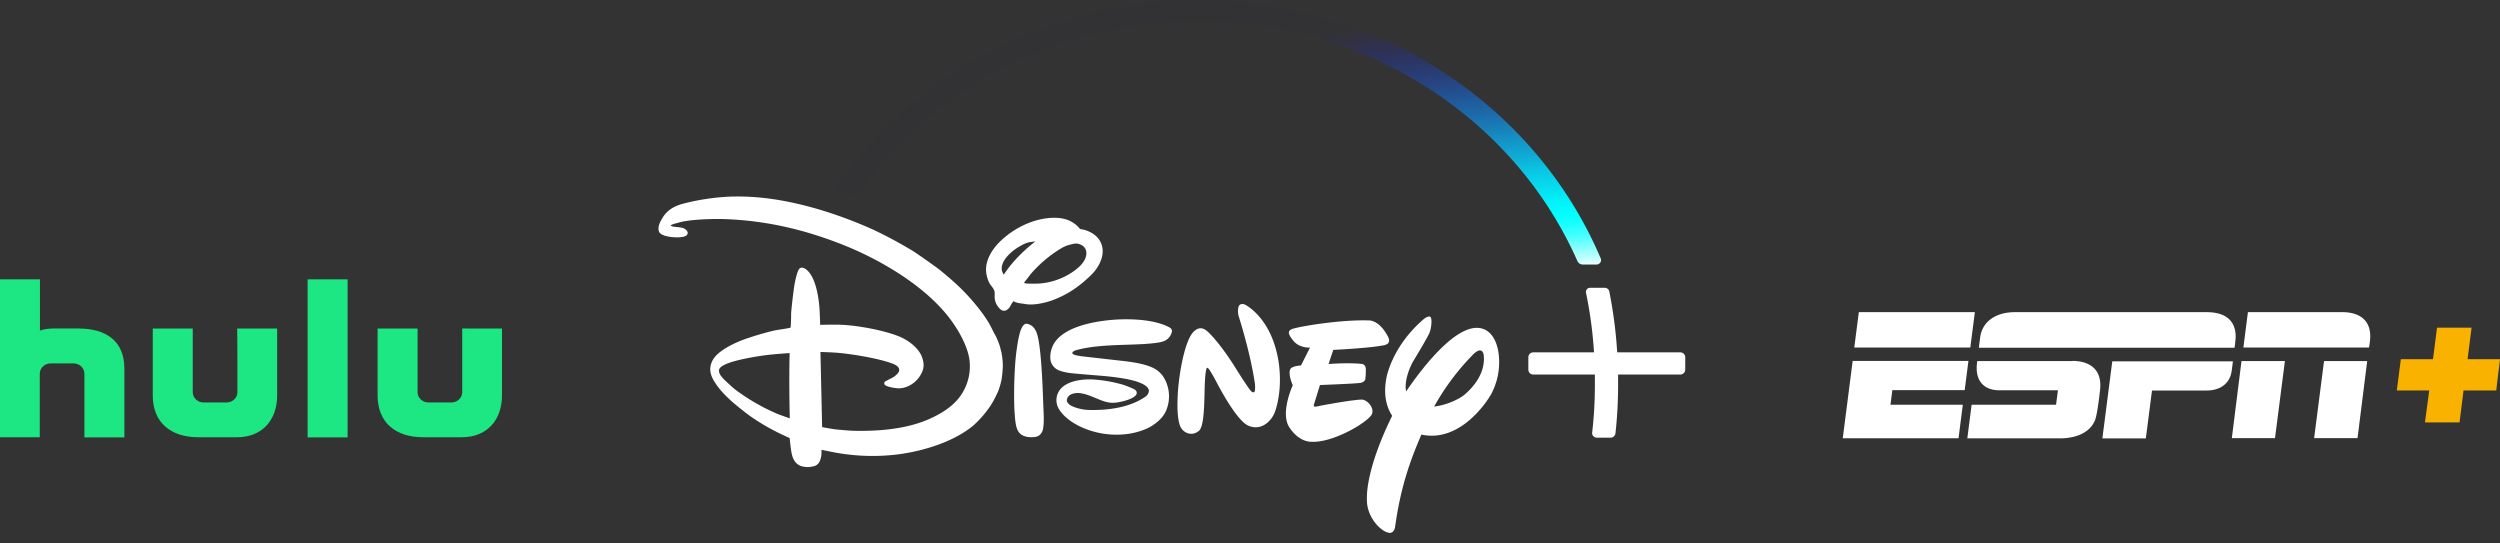 <svg width="161" height="35" fill="none" xmlns="http://www.w3.org/2000/svg"><rect width="100%" height="100%" fill="#333333" stroke="none"/><path fill-rule="evenodd" clip-rule="evenodd" d="M3.443 21.155h1.648v.003c1.617 0 2.92.715 2.92 2.575v4.437H5.436v-4.108c-.004-.362-.31-.654-.69-.658H3.25c-.38.004-.685.297-.689.659v4.096H0V17.987h2.573v3.31s.286-.142.87-.142zm18.942 7.015H19.81V17.987h2.575V28.17zM14.6 25.918c.379-.003.685-.296.689-.657 0-.126 0-4.103-.015-4.103h2.575v4.31c0 1.588-.973 2.69-2.575 2.69h-2.516c-1.737 0-2.92-.93-2.92-2.69v-4.31h2.575v4.103c.005.362.311.654.69.658h1.497zm15.167-4.763v4.106c-.004.361-.31.654-.688.658H27.58c-.378-.005-.684-.297-.688-.658v-4.103h-2.575v4.31c0 1.76 1.183 2.69 2.92 2.69h2.515c1.602 0 2.576-1.102 2.576-2.69v-4.31l-2.562-.003z" fill="#1CE783"/><path fill-rule="evenodd" clip-rule="evenodd" d="M64.57 23.29c.044.375-.057 1.082-.074 1.176-.056.262-.133.52-.23.77a8.565 8.565 0 0 1-.415.796c-.325.507-.72.97-1.175 1.377-1.287 1.064-3.28 1.67-4.992 1.87a13.31 13.31 0 0 1-3.723-.104c-.423-.073-1.053-.208-1.053-.208s0 .241-.019.416c-.023.119-.06.235-.108.346a.572.572 0 0 1-.45.312c-.254.06-.522.047-.769-.037-.39-.157-.53-.506-.599-.909-.055-.323-.108-.883-.108-.883s-.292-.132-.537-.248a14.041 14.041 0 0 1-2.082-1.22 26.218 26.218 0 0 1-1.077-.862c-.458-.416-.87-.831-1.184-1.36-.244-.416-.314-.784-.129-1.222.257-.612 1.175-1.073 1.805-1.336.46-.196 1.896-.644 2.492-.728.282-.04.72-.114.746-.13a.139.139 0 0 0 .026-.024c.014-.018.037-.623.033-.846-.004-.224.169-1.65.225-1.953.03-.164.159-.795.292-.96.087-.111.24-.104.365-.03.683.407.89 1.816.942 2.533.03.437.046 1.094.046 1.094s.784-.021 1.267-.009c.493.021.985.073 1.472.156.623.095 1.838.348 2.535.685.573.278 1.11.747 1.285 1.247.162.454.137.768-.11 1.178-.275.462-.8.806-1.33.831-.158.009-.753-.066-.937-.208a.151.151 0 0 1-.015-.217c.02-.023.297-.164.461-.246.079-.04.152-.088.218-.145.137-.115.259-.242.245-.39-.018-.191-.231-.31-.434-.386-.951-.361-2.851-.66-3.769-.713-.359-.02-.87-.037-.87-.037l.109 4.842s.422.078.755.13c.191.027 1 .097 1.215.103 1.638.042 3.467-.098 4.97-.776.659-.297 1.264-.666 1.723-1.166a3.289 3.289 0 0 0 .837-2.513c-.092-1.034-.853-2.26-1.461-3.006-1.605-1.974-4.358-3.596-6.779-4.547-2.472-.97-4.914-1.53-7.538-1.623-.676-.024-2.15.008-2.896.208l-.112.031c-.07.02-.139.04-.201.053a.872.872 0 0 0-.235.094.387.387 0 0 0-.037.034.96.96 0 0 0 .09.042c.046.02.182.035.321.05.096.01.192.021.262.034.15.018.286.092.378.207a.207.207 0 0 1 0 .27c-.169.196-.805.163-1.088.12-.283-.043-.652-.129-.72-.37-.077-.287.065-.565.218-.824.307-.52.748-.785 1.394-.954.96-.245 1.944-.393 2.936-.441 1.958-.07 3.807.256 5.709.807 1.214.36 2.4.801 3.55 1.32.886.419 1.749.883 2.584 1.39.209.13 1.429.987 1.618 1.138.396.312.912.753 1.287 1.108.725.686 1.626 1.737 2.066 2.572.042.078.08.154.118.233.06.124.123.252.208.39.11.225.203.456.28.692l.02.085c.03.122.063.252.068.258.043.21.072.421.086.635v-.001zm.477-3.542c.06-.12.13-.235.209-.345l.015.005c.009-.01.056.014.091.041.124.042.252.073.381.092.077.005.156.018.236.031.073.012.147.024.219.03.488.042 1.153-.108 1.588-.27.978-.365 1.74-.892 2.5-1.64.448-.436.84-1.15.697-1.8a1.318 1.318 0 0 0-.51-.78 1.93 1.93 0 0 0-.725-.33.795.795 0 0 1-.19-.04.547.547 0 0 1-.104-.112 1.856 1.856 0 0 0-.761-.488c-.75-.25-1.754-.061-2.438.214a5.672 5.672 0 0 0-1.897 1.241c-.505.52-.894 1.166-.853 1.87.02.268.093.529.216.77.035.059.08.12.127.183.086.114.174.232.2.347.012.123.015.247.007.37.008.294.14.572.364.772a.335.335 0 0 0 .47.013.697.697 0 0 0 .158-.174zm-.02-2.597c-.173.231-.39.536-.39.536h-.003s-.046-.09-.075-.158c-.2-.48.247-1.02.652-1.351.246-.202.738-.514 1.073-.577.141-.027.391-.052.391-.052s-.16.126-.294.236c-.498.412-.951.87-1.354 1.366zm7.475 6.115-.079-.01h-.01l-2.752-.312a.646.646 0 0 1-.08-.013l-.065-.01c-.185-.03-.585-.092-.416-.273a.869.869 0 0 1 .327-.128c.948-.248 2.091-.285 3.16-.32.334-.011.661-.022.972-.039h.017c.3-.019.94-.058 1.26-.153a.85.85 0 0 0 .629-.623c.035-.17-.05-.25-.218-.336-1.084-.545-2.868-.546-3.972-.415-1.144.135-2.666.474-3.319 1.37-.249.341-.389.867-.28 1.294a.908.908 0 0 0 .503.548c.242.091.496.151.754.178.201.029.923.088 1.536.138h.001l.4.033c.63.05 1.849.176 2.501.438 0 0 .62.208.62.547a.519.519 0 0 1-.267.393c-.976.662-2.311.85-3.508.83-.392 0-.78-.078-1.138-.23-.175-.073-.404-.247-.371-.434.07-.362.485-.454.832-.423.218.03.432.085.636.166.16.06.302.119.432.173.493.203.823.339 1.355.261.25-.039 1.12-.217 1.238-.558a.233.233 0 0 0-.078-.236c-.095-.09-.618-.285-.76-.334a8.978 8.978 0 0 0-2.024-.353c-.708-.024-1.65.102-2.086.675a1.1 1.1 0 0 0-.056 1.232c.304.517.913.918 1.413 1.15a5.47 5.47 0 0 0 2.796.478 4.575 4.575 0 0 0 1.479-.383c.456-.21.957-.606 1.185-1.08a2.348 2.348 0 0 0-.054-2.078 1.655 1.655 0 0 0-.881-.792c-.45-.192-1.036-.293-1.632-.371zm-5.613-5.003a4.4 4.4 0 0 0 1.798-.514c.544-.292 1.354-.863 1.27-1.535a.571.571 0 0 0-.361-.458c-.245-.104-.372-.085-.685 0a2.114 2.114 0 0 0-.543.22 8.122 8.122 0 0 0-2.004 1.69l-.119.156c-.07.092-.138.181-.194.25-.056.067-.1.128-.093.144.018.067.678.06.93.044v.003zm-.748 2.589c.04.007.078.018.115.032.344.125.485.428.57.762.196.774.28 2.486.312 3.158.012.265.022.529.032.792.008.235.017.469.027.704l.005.102c.019.403.042.91-.043 1.274a.65.65 0 0 1-.275.391c-.163.104-.534.104-.739.067-.502-.099-.665-.407-.737-.882-.17-1.134-.088-3.359.012-4.298.034-.312.156-1.303.326-1.719.059-.141.182-.424.396-.383h-.001zm-15.289 1.886v-.001zm0 0c-.005 0-.75.05-1.262.104-.653.067-1.887.27-2.598.513-.212.073-.645.245-.682.455-.038.21.1.387.257.562.092.104.604.574.748.69a13.116 13.116 0 0 0 2.727 1.582c.309.123.821.297.821.297s-.038-1.392-.03-2.764c0-.711.018-1.409.02-1.44zm35.011-.206s2.412-.11 3.329-.312l-.009-.005c.471-.106.195-.549.195-.549-.572-1.092-1.231-1.03-1.231-1.03-1.897-.062-4.654.42-4.955.562-.28.122-.25.324.116.766.394.465 1.056.422 1.056.422l-.58 1.148c-.476.032-.638.173-.638.173-.268.279.11 1.104.11 1.104s-.824 1.766-.227 2.702c.638.981 1.4.935 1.4.935 1.44.1 3.815-1.345 3.94-1.822.107-.385-.266-.807-.592-.886-.309-.061-2.684.365-2.969.437-.306.08-.169-.195-.169-.195l.367-1.187s2.272-.084 2.598-.137c.308-.05.326-.258.326-.258.024-.218.033-.437.029-.656-.034-.344-.318-.312-.318-.312-.876-.088-2.081.01-2.081.01l.303-.91zm-3.805 4.105c-.244.546-.886 1.13-1.684.767-.798-.363-2.041-2.817-2.041-2.817s-.477-.914-.568-.891c0 0-.109-.178-.166.822-.013.223-.02.492-.026.78-.025 1.002-.054 2.224-.377 2.46-.393.313-.87.186-1.118-.173-.224-.353-.317-1.19-.196-2.66.145-1.475.503-3.043.96-3.534.452-.483.816-.143.962-.006l.007.006s.611.53 1.62 2.085l.179.287s.915 1.47 1.012 1.467c0 0 .074.067.141.018.096-.026.058-.496.058-.496s-.19-1.602-1.026-4.313a1.221 1.221 0 0 1-.042-.654c.085-.321.421-.17.421-.17s1.296.623 1.925 2.639c.629 2.015.206 3.836-.041 4.386v-.003zm9.48 1.35c2.213.485 3.88-1.574 4.469-2.558l.004-.006c.357-.655.54-1.383.534-2.121 0-.847-.243-1.63-.77-1.99-1.575-1.04-4.107 2.26-5.22 3.896-.167-.834.424-1.89.424-1.89s.95-1.565 1.079-1.882c.13-.317.19-.977.042-1.04-.148-.062-.402.146-.402.146-2.124 1.825-2.421 3.845-2.421 3.845-.2 1.09.034 1.855.378 2.39-1.18 2.403-1.758 4.5-1.604 5.739.143.935.845 1.622 1.28 1.766.433.173.51-.325.51-.325.352-2.563.966-4.277 1.697-5.97zm4.01-5.148s-.086-.652-.752.065a15.452 15.452 0 0 0-2.436 3.277c.87-.093 1.713-.546 1.968-.776.413-.351 1.376-1.302 1.22-2.567zm8.599-.148h4.057c.087 0 .17.033.232.093.061.059.095.139.094.222v.802a.32.32 0 0 1-.326.312h-3.999v.544a28.515 28.515 0 0 1-.169 3.24.32.32 0 0 1-.326.283h-.87a.317.317 0 0 1-.228-.098.286.286 0 0 1-.077-.227c.122-1.062.181-2.13.175-3.198v-.544h-3.958a.32.32 0 0 1-.327-.312v-.805a.32.32 0 0 1 .327-.312h3.903a27.243 27.243 0 0 0-.518-3.845.256.256 0 0 1 .059-.218.279.279 0 0 1 .211-.095h.935c.145 0 .27.099.296.235.259 1.296.429 2.606.509 3.923z" fill="#fff"/><path d="M103.085 16.636C99.186 7.478 90.308 1.129 80.013.136 69.717-.859 59.69 3.667 53.954 11.895a.3.3 0 0 0-.038.276c.034.093.11.165.207.197l.726.234a.41.41 0 0 0 .467-.15C60.24 5.52 68.44 1.37 77.208 1.373c10.634.003 20.235 6.083 24.378 15.44.06.136.198.224.352.224h.87a.31.31 0 0 0 .251-.129.277.277 0 0 0 .026-.272z" fill="url(#a)"/><path d="M142.11 20.103h-12.357c-1.26 0-2.106.643-2.227 1.616-.051.347-.085.676-.085.676h16.463s.035-.23.052-.429c.121-.973-.293-1.863-1.849-1.863M143.801 23.252s-.035.312-.087.677c-.109.692-.639 1.22-1.622 1.22h-3.503l-.397 3.083h-2.799l.638-4.963h7.767l.003-.017zM119.709 20.103l-.294 2.276h7.473l.294-2.276h-7.473zM119.312 23.243l-.638 4.98h7.455l.276-2.16h-4.659l.121-.94h4.659l.241-1.88h-7.455zM144.766 20.103h6.091c.966 0 1.967.43 1.759 1.93a4.717 4.717 0 0 1-.051.346h-8.091l.292-2.276zM143.731 28.215h2.779l.638-4.963h-2.795l-.622 4.963zM149.03 28.215h2.795l.622-4.963h-2.779l-.638 4.963zM133.464 23.253h-6.127c-.207 1.303.466 1.88 1.414 1.88h3.779l-.12.934h-5.438l-.276 2.16h6.161c.189-.017 1.586-.049 2.053-1.143.156-.363.294-1.633.326-1.896.208-1.583-.897-1.946-1.777-1.946" fill="#fff"/><path d="m156.944 21.104-.259 2.028h-2.071l-.259 2.012h2.089l-.277 2.06h2.227l.258-2.06h2.106l.241-2.012h-2.088l.259-2.029h-2.226z" fill="#FAB200"/><defs><radialGradient id="a" cx="0" cy="0" r="1" gradientUnits="userSpaceOnUse" gradientTransform="matrix(47.064 0 0 16.294 102.855 17.298)"><stop offset=".01" stop-color="#fff"/><stop offset=".04" stop-color="#C6FFFF"/><stop offset=".09" stop-color="#80FFFF"/><stop offset=".13" stop-color="#49FFFF"/><stop offset=".17" stop-color="#21FFFF"/><stop offset=".2" stop-color="#09FFFF"/><stop offset=".22" stop-color="#0FF"/><stop offset=".28" stop-color="#01F6FF" stop-opacity=".96"/><stop offset=".39" stop-color="#04DEFF" stop-opacity=".87"/><stop offset=".53" stop-color="#08B6FF" stop-opacity=".71"/><stop offset=".69" stop-color="#0E7FFF" stop-opacity=".5"/><stop offset=".87" stop-color="#1639FF" stop-opacity=".22"/><stop offset="1" stop-color="#1C00FF" stop-opacity=".01"/></radialGradient></defs></svg>